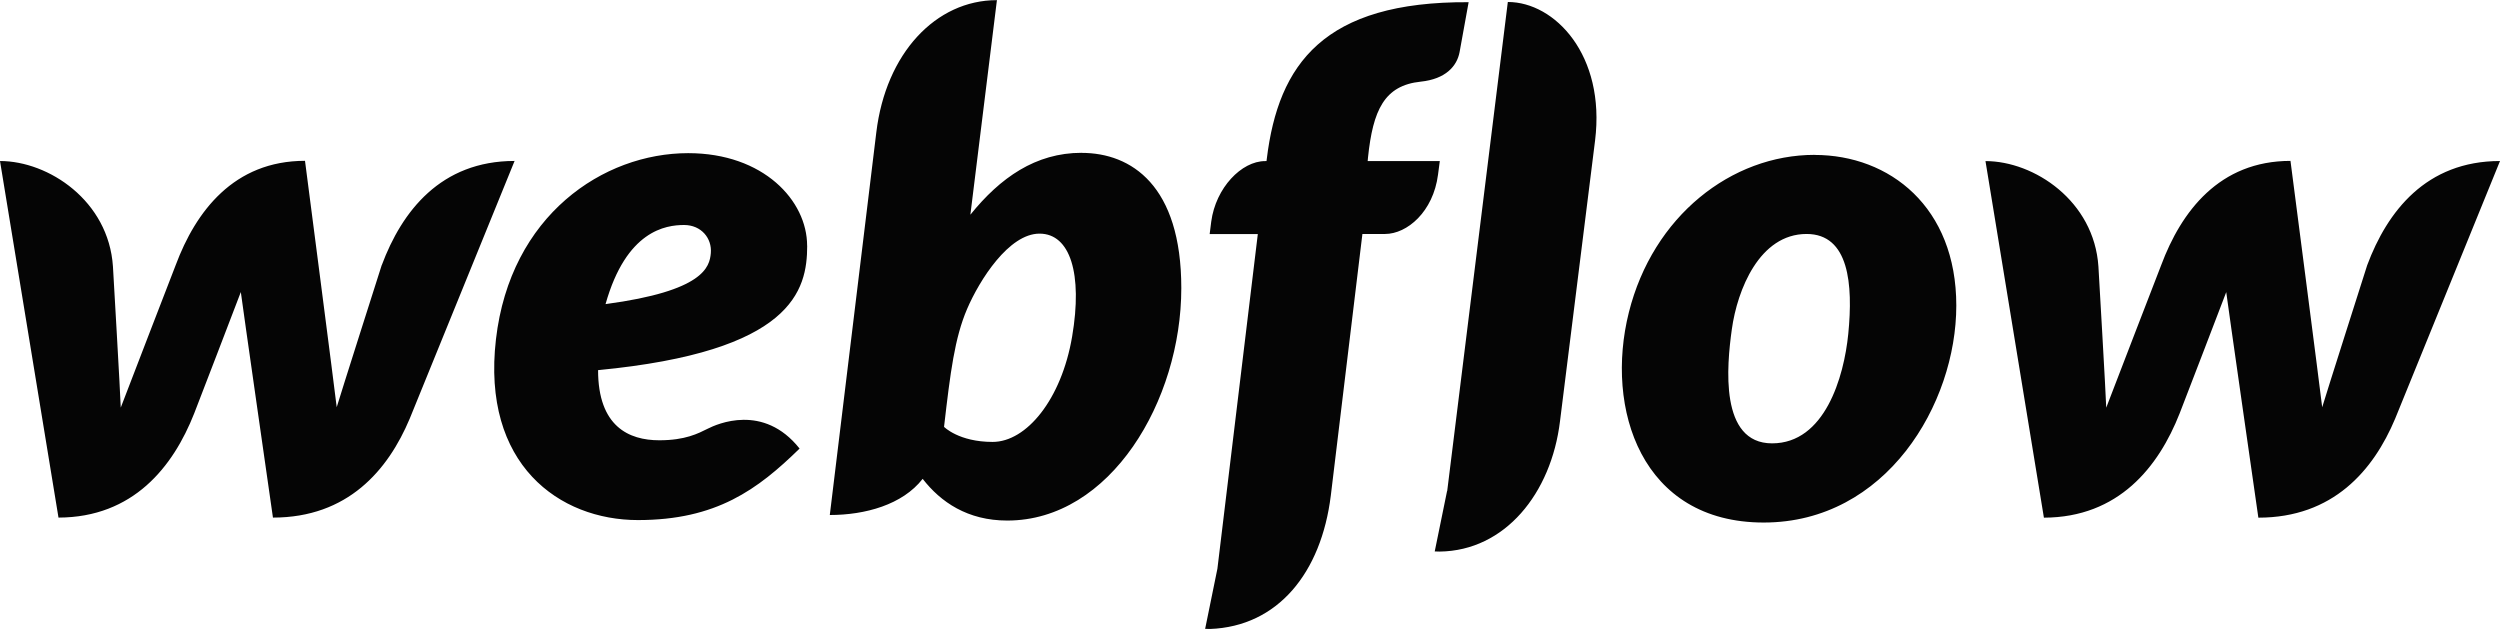 <?xml version="1.0" encoding="UTF-8"?><svg id="Layer_1" xmlns="http://www.w3.org/2000/svg" viewBox="0 0 365 91.82"><path d="M220.14,.31l-8.85,71.39h-.02s-1.8,8.81-1.8,8.81l.72,.02h0c9.53-.12,16.29-8.48,17.57-19.03l5.12-40.98c1.55-12.48-5.89-20.23-12.73-20.23Zm125.47,38.41s-6.1,19.13-6.57,20.74c-.17-1.61-4.63-35.97-4.63-35.97-10.39,0-15.95,7.38-18.88,15.23,0,0-7.42,19.19-8.02,20.8-.03-1.51-1.14-20.6-1.14-20.6-.63-9.59-9.39-15.4-16.49-15.4l8.53,52.06c10.9-.03,16.74-7.4,19.82-15.23,0,0,6.53-16.93,6.8-17.7,.07,.73,4.69,32.93,4.69,32.93,10.91,0,16.8-6.9,19.97-14.45l15.31-37.62c-10.79,0-16.46,7.36-19.39,15.21Zm-75.76,10c-.63,6.38-3.44,16.01-11.13,16.01s-6.62-11.31-5.87-16.67c.8-5.75,4.03-13.9,10.91-13.9,6.21,0,6.8,7.36,6.09,14.56Zm-4.92-26.11c-12.15,0-23.6,8.94-27.12,23.01-3.52,14.06,1.83,30.67,19.69,30.67s28.12-17.3,28.12-31.68-9.72-21.99-20.69-21.99Zm-54.71,.91h-10.54l.05-.55c.72-6.88,2.37-10.5,7.7-11.05,3.64-.38,5.29-2.27,5.67-4.32,.3-1.61,1.32-7.28,1.32-7.28-21.15-.12-27.78,9.01-29.47,22.88l-.04,.32h-.21c-3.43,0-7.2,3.89-7.86,8.83l-.23,1.82h7.03l-5.9,48.86-1.79,8.78,.72,.02c9.87-.37,16.23-8.16,17.63-19.5l4.61-38.17h3.3c3.23,0,7.04-3.24,7.74-8.66l.26-1.98Zm-53.69,25.62c-1.56,9.19-6.67,15.38-11.61,15.38s-7.09-2.2-7.09-2.2c.93-8.03,1.55-12.96,3.36-17.2,1.82-4.24,6.1-11.01,10.58-11.01s6.32,5.85,4.76,15.03Zm1.38-26.83c-6.71,0-11.88,3.64-16.23,9.03v-.04s3.87-31.28,3.87-31.28c-8.93,0-16.22,7.77-17.61,19.31l-6.79,55.86c5.15,0,10.61-1.49,13.56-5.28,2.63,3.39,6.55,6.09,12.35,6.09,15.06,0,25.41-17.5,25.41-33.94,0-14.99-7.3-19.74-14.56-19.74ZM55.73,38.71s-6.1,19.13-6.57,20.74c-.17-1.61-4.63-35.97-4.63-35.97-10.39,0-15.95,7.38-18.88,15.23,0,0-7.42,19.19-8.02,20.8-.03-1.51-1.14-20.6-1.14-20.6-.63-9.59-9.39-15.4-16.49-15.4l8.54,52.06c10.9-.03,16.74-7.4,19.82-15.23,0,0,6.53-16.93,6.8-17.7,.07,.73,4.69,32.93,4.69,32.93,10.91,0,16.8-6.9,19.97-14.45l15.31-37.62c-10.79,0-16.46,7.36-19.39,15.21Zm48.05-1.75c-.18,2.02-1.01,5.52-15.37,7.44,3.03-10.75,8.8-11.55,11.47-11.55,2.5,0,4.09,1.94,3.9,4.11Zm14.06-1.09c0-6.56-6.35-13.51-17.37-13.51-12.38,0-25.96,9.06-28.06,27.17-2.12,18.31,9.28,26.4,20.73,26.4s17.48-4.46,23.6-10.44c-5.29-6.66-12.1-3.56-13.39-2.91-1.43,.71-3.29,1.7-7.09,1.7-4.44,0-8.94-2.01-8.94-10.24,28.37-2.72,30.53-11.61,30.53-18.17Z" style="fill:#050505;"/></svg>